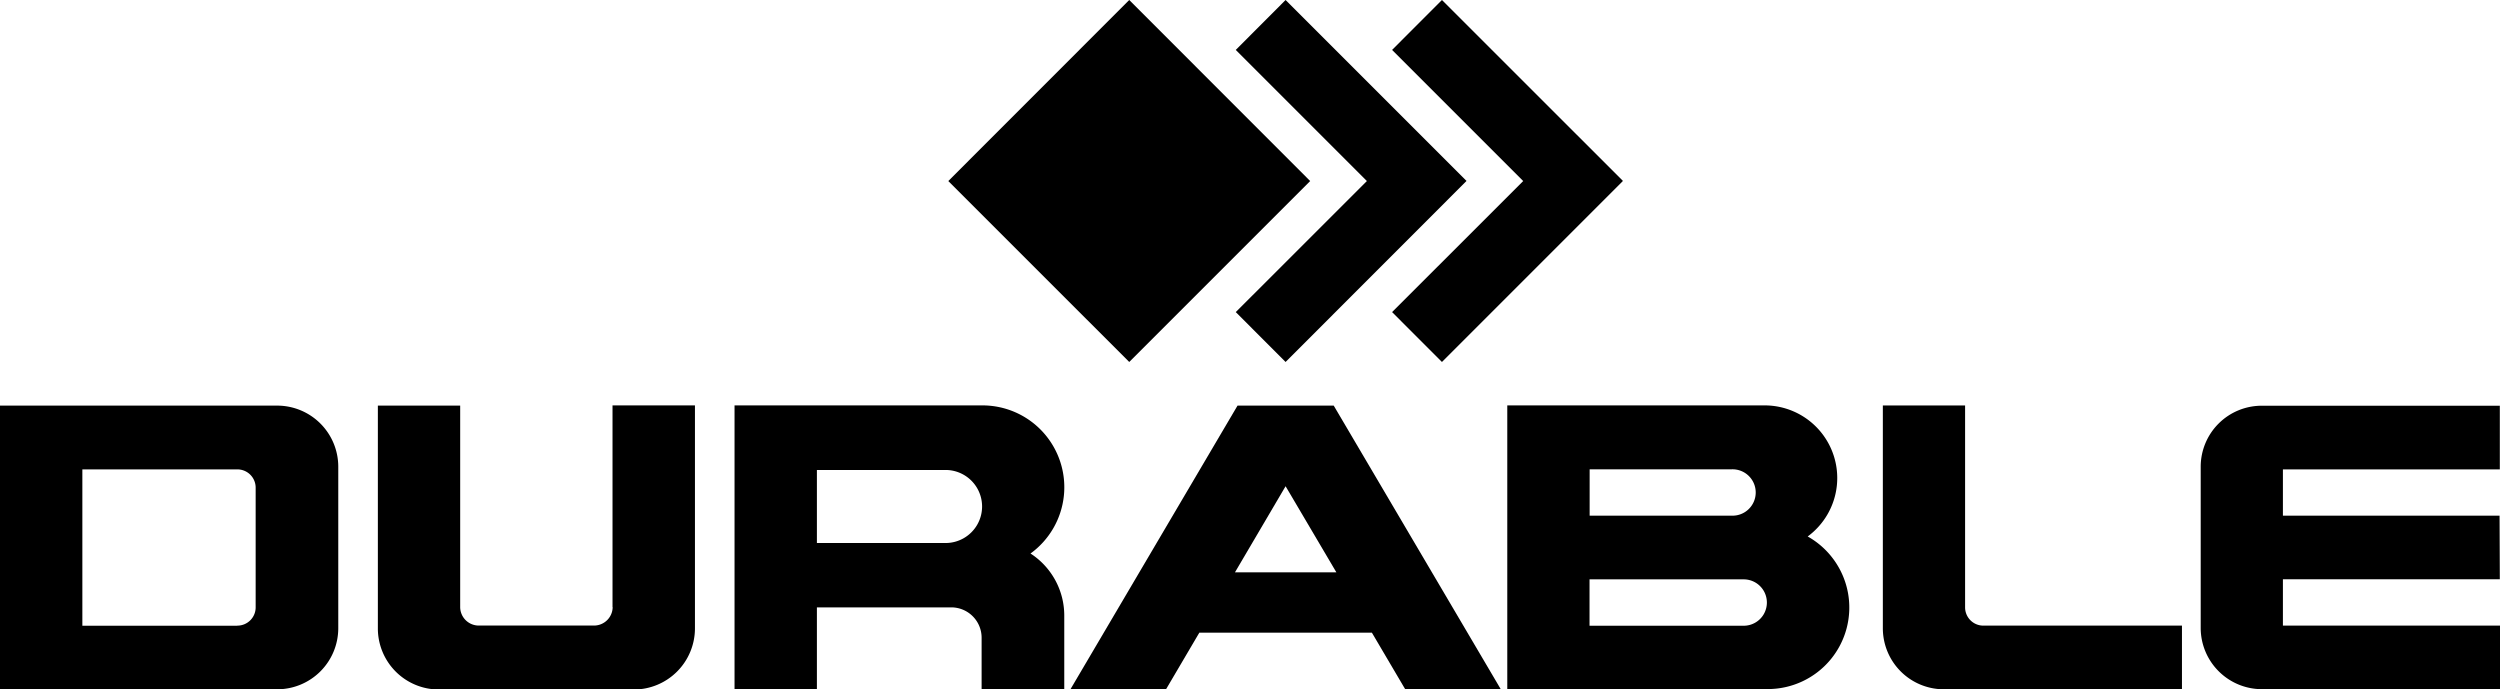 <svg xmlns="http://www.w3.org/2000/svg" viewBox="0 0 684.51 188.76"><g id="Layer_2" data-name="Layer 2"><g id="Layer_1-2" data-name="Layer 1"><g id="svg_12" data-name="svg 12"><path id="svg_13" data-name="svg 13" d="M65,171.3a5,5,0,0,0,5-5V133.52a5,5,0,0,0-5-5H22.55v42.8H65ZM0,188.76v-77.7H75.88a16.73,16.73,0,0,1,16.74,16.73V172a16.73,16.73,0,0,1-16.74,16.73Z"/><path id="svg_14" data-name="svg 14" d="M167.75,166.28a5.11,5.11,0,0,1-5,5H131a5.09,5.09,0,0,1-5-5l0-55.22H103.46v61a16.72,16.72,0,0,0,16.73,16.73h53.33A16.75,16.75,0,0,0,190.28,172v-61H167.71l0,55.22Z"/><path id="svg_15" data-name="svg 15" d="M258.9,148.68H223.67v-20H258.9a10,10,0,0,1,0,20Zm23.22,2.9A22.41,22.41,0,0,0,268.94,111H201.12v77.67h22.55V166.3l36.8,0a8.31,8.31,0,0,1,8.3,8.31v14.07H291.4v-20.2a20.22,20.22,0,0,0-9.28-16.95Z"/><path id="svg_16" data-name="svg 16" d="M338.14,156.7,352,133.13,365.9,156.7Zm27-45.64H338.84l-45.75,77.67h26.17l9.12-15.5h47.25l9.13,15.5h26.17l-45.75-77.67Z"/><path id="svg_17" data-name="svg 17" d="M477.43,171.33H435.22v-12.7h42.21a6.35,6.35,0,0,1,0,12.7ZM435.25,128.5h38.87a6.35,6.35,0,1,1,0,12.69H435.25v-12.7h0Zm59.66,18.42A19.88,19.88,0,0,0,483.1,111H412.7v77.67H484a22.32,22.32,0,0,0,10.94-41.79Z"/><path id="svg_18" data-name="svg 18" d="M538.05,166.3a5,5,0,0,0,5,5h54.38v17.43H532.23a16.71,16.71,0,0,1-16.7-16.71v-61h22.52V166.3Z"/><path id="svg_19" data-name="svg 19" d="M625.07,141.19l59.32,0,.07,17.41H625.07v12.7h59.44l0,17.4-65.16,0A16.78,16.78,0,0,1,602.56,172V127.79a16.71,16.71,0,0,1,16.71-16.7h65.19v17.43l-59.39,0v12.62Z"/><polygon id="svg_20" data-name="svg 20" points="358.73 49.57 309.19 99.11 259.65 49.57 309.19 0 358.73 49.57"/><polygon id="svg_21" data-name="svg 21" points="374.26 49.57 338.36 13.67 352 0 401.54 49.54 352 99.11 338.36 85.45 374.26 49.57"/><polygon id="svg_22" data-name="svg 22" points="417.06 49.57 381.16 13.67 394.81 0 444.37 49.54 394.81 99.11 381.16 85.45 417.06 49.57"/></g></g></g></svg>